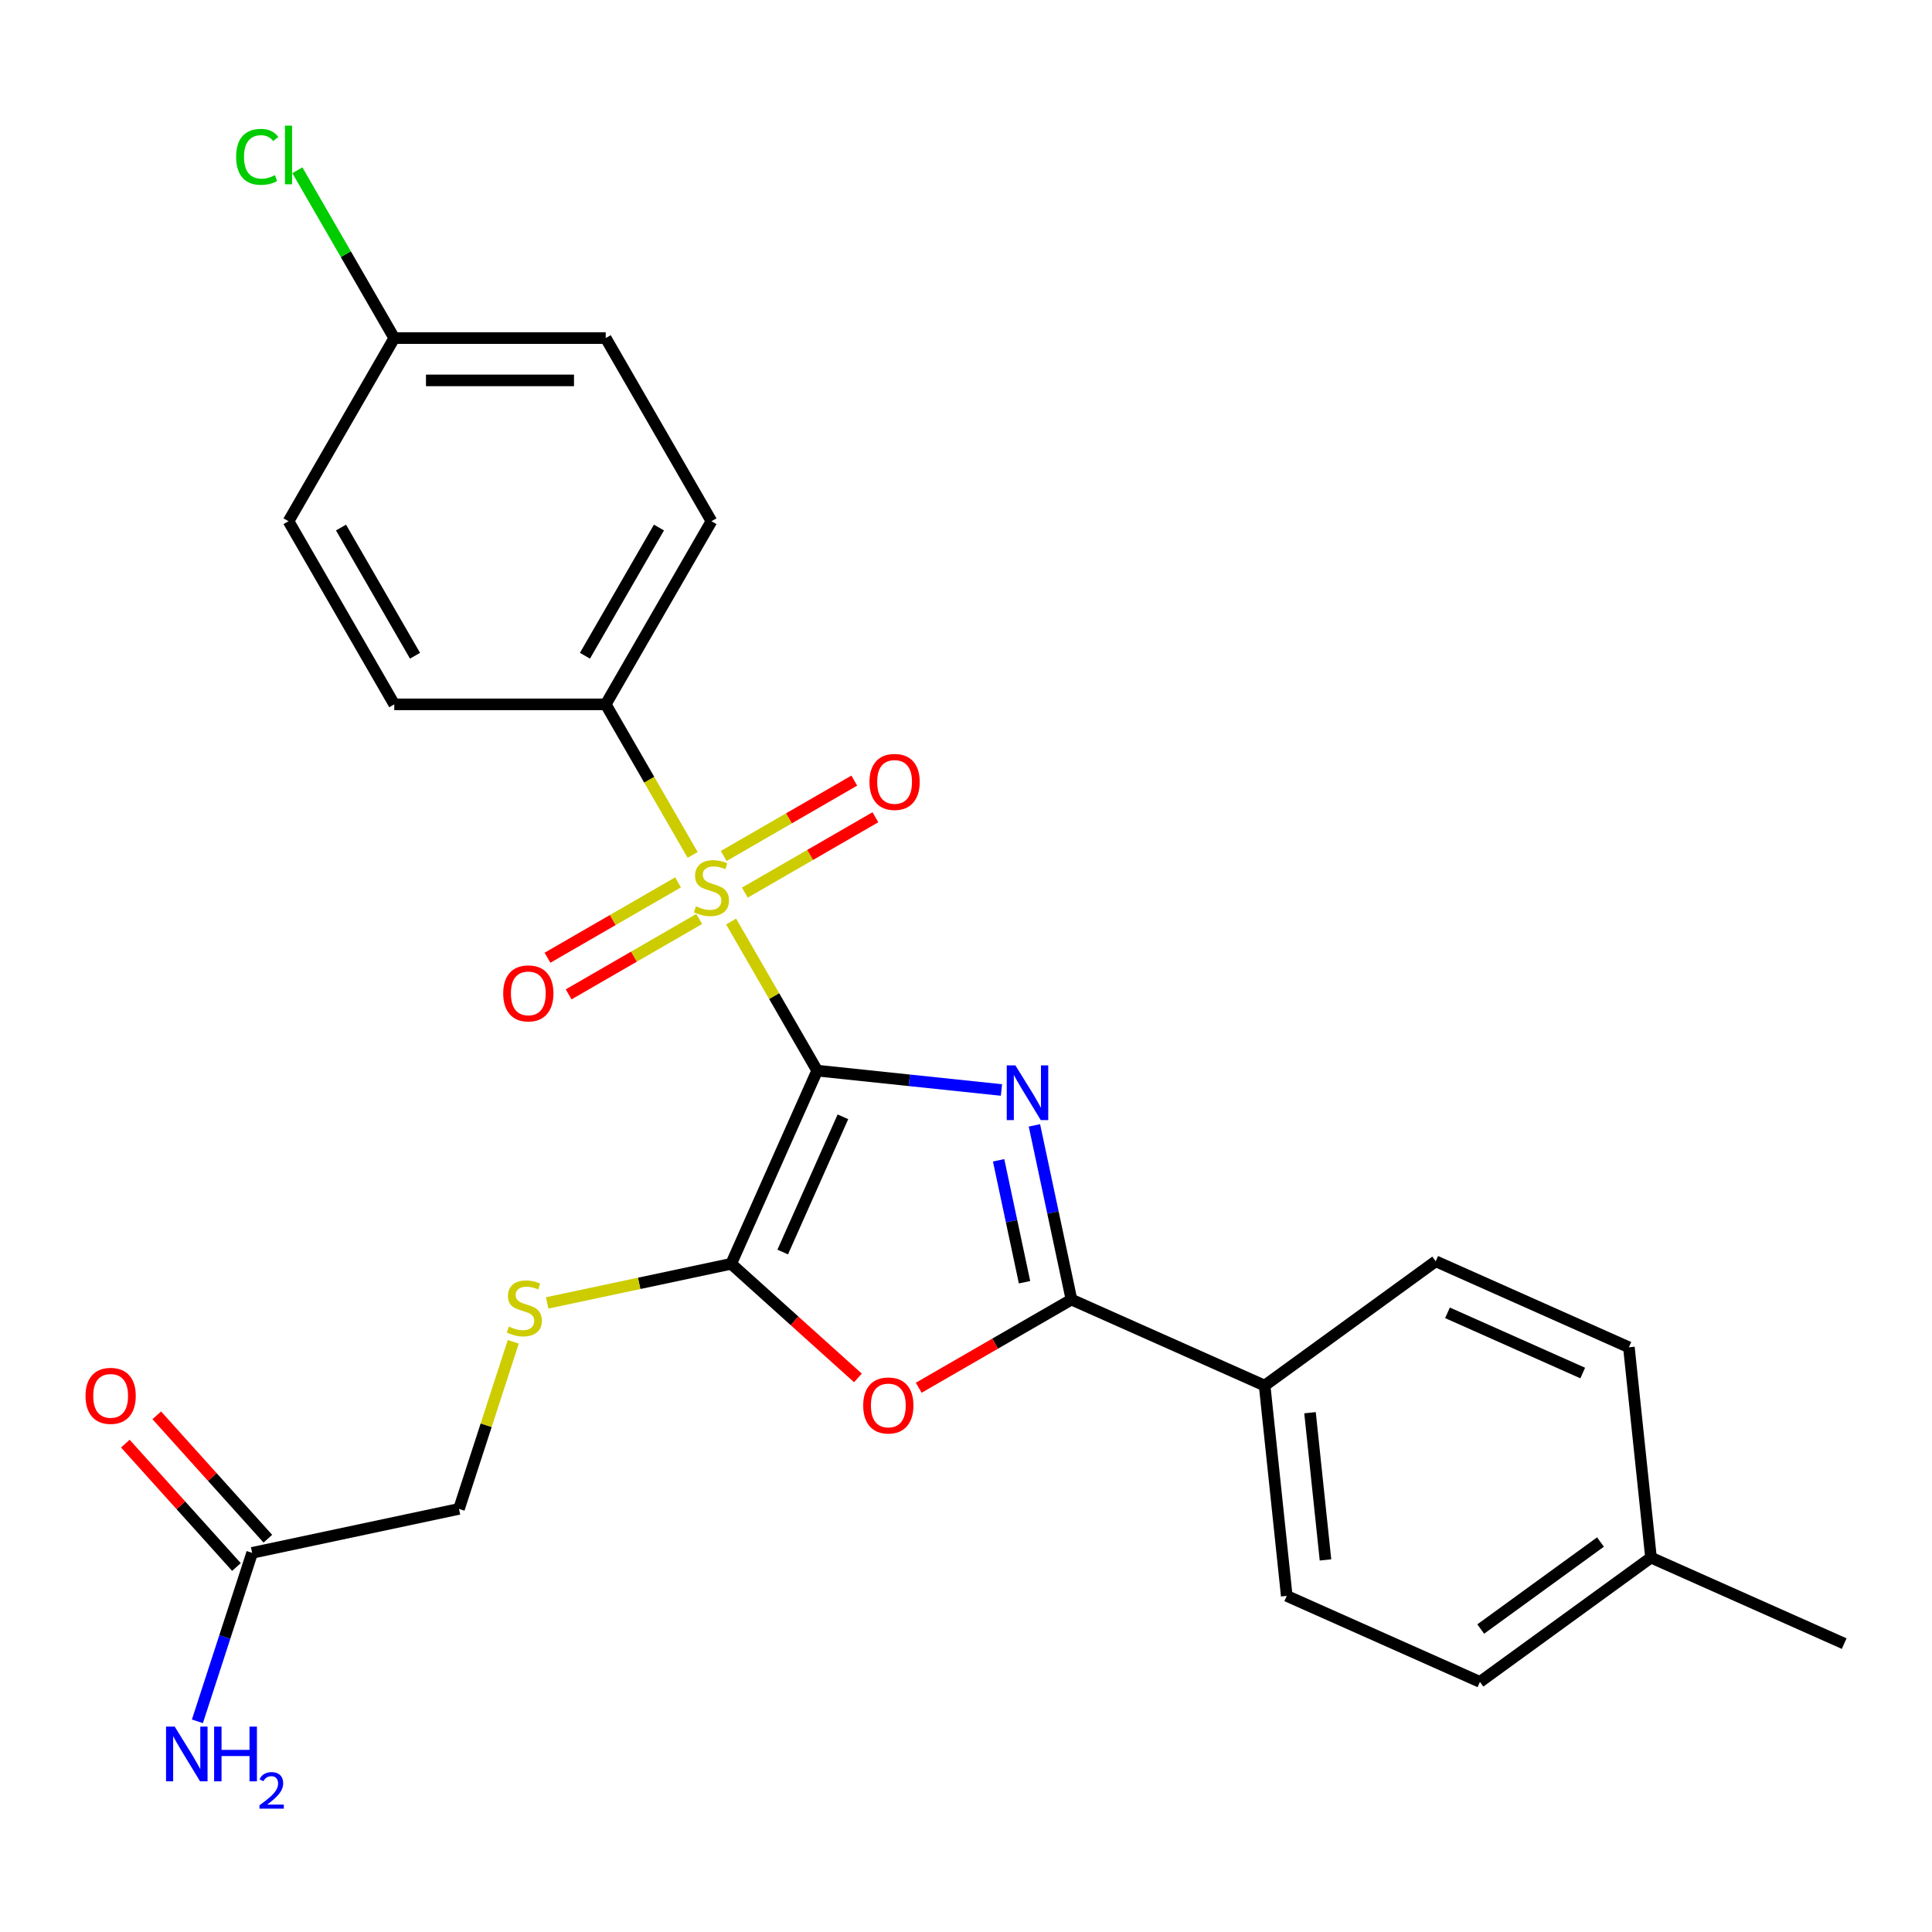 <?xml version='1.0' encoding='iso-8859-1'?>
<svg version='1.1' baseProfile='full'
              xmlns='http://www.w3.org/2000/svg'
                      xmlns:rdkit='http://www.rdkit.org/xml'
                      xmlns:xlink='http://www.w3.org/1999/xlink'
                  xml:space='preserve'
width='1000px' height='1000px' viewBox='0 0 1000 1000'>
<!-- END OF HEADER -->
<rect style='opacity:1.0;fill:#FFFFFF;stroke:none' width='1000' height='1000' x='0' y='0'> </rect>
<path class='bond-0' d='M 422.973,554.153 L 470.662,559.166' style='fill:none;fill-rule:evenodd;stroke:#000000;stroke-width:6px;stroke-linecap:butt;stroke-linejoin:miter;stroke-opacity:1' />
<path class='bond-0' d='M 470.662,559.166 L 518.351,564.178' style='fill:none;fill-rule:evenodd;stroke:#0000FF;stroke-width:6px;stroke-linecap:butt;stroke-linejoin:miter;stroke-opacity:1' />
<path class='bond-1' d='M 422.973,554.153 L 400.696,515.567' style='fill:none;fill-rule:evenodd;stroke:#000000;stroke-width:6px;stroke-linecap:butt;stroke-linejoin:miter;stroke-opacity:1' />
<path class='bond-1' d='M 400.696,515.567 L 378.418,476.98' style='fill:none;fill-rule:evenodd;stroke:#CCCC00;stroke-width:6px;stroke-linecap:butt;stroke-linejoin:miter;stroke-opacity:1' />
<path class='bond-2' d='M 422.973,554.153 L 378.455,654.144' style='fill:none;fill-rule:evenodd;stroke:#000000;stroke-width:6px;stroke-linecap:butt;stroke-linejoin:miter;stroke-opacity:1' />
<path class='bond-2' d='M 436.294,578.056 L 405.131,648.049' style='fill:none;fill-rule:evenodd;stroke:#000000;stroke-width:6px;stroke-linecap:butt;stroke-linejoin:miter;stroke-opacity:1' />
<path class='bond-3' d='M 535.418,582.491 L 545.001,627.573' style='fill:none;fill-rule:evenodd;stroke:#0000FF;stroke-width:6px;stroke-linecap:butt;stroke-linejoin:miter;stroke-opacity:1' />
<path class='bond-3' d='M 545.001,627.573 L 554.584,672.656' style='fill:none;fill-rule:evenodd;stroke:#000000;stroke-width:6px;stroke-linecap:butt;stroke-linejoin:miter;stroke-opacity:1' />
<path class='bond-3' d='M 516.881,600.567 L 523.589,632.125' style='fill:none;fill-rule:evenodd;stroke:#0000FF;stroke-width:6px;stroke-linecap:butt;stroke-linejoin:miter;stroke-opacity:1' />
<path class='bond-3' d='M 523.589,632.125 L 530.297,663.682' style='fill:none;fill-rule:evenodd;stroke:#000000;stroke-width:6px;stroke-linecap:butt;stroke-linejoin:miter;stroke-opacity:1' />
<path class='bond-5' d='M 358.515,442.508 L 336.018,403.541' style='fill:none;fill-rule:evenodd;stroke:#CCCC00;stroke-width:6px;stroke-linecap:butt;stroke-linejoin:miter;stroke-opacity:1' />
<path class='bond-5' d='M 336.018,403.541 L 313.52,364.575' style='fill:none;fill-rule:evenodd;stroke:#000000;stroke-width:6px;stroke-linecap:butt;stroke-linejoin:miter;stroke-opacity:1' />
<path class='bond-7' d='M 350.958,456.707 L 317.169,476.215' style='fill:none;fill-rule:evenodd;stroke:#CCCC00;stroke-width:6px;stroke-linecap:butt;stroke-linejoin:miter;stroke-opacity:1' />
<path class='bond-7' d='M 317.169,476.215 L 283.38,495.723' style='fill:none;fill-rule:evenodd;stroke:#FF0000;stroke-width:6px;stroke-linecap:butt;stroke-linejoin:miter;stroke-opacity:1' />
<path class='bond-7' d='M 361.903,475.665 L 328.114,495.173' style='fill:none;fill-rule:evenodd;stroke:#CCCC00;stroke-width:6px;stroke-linecap:butt;stroke-linejoin:miter;stroke-opacity:1' />
<path class='bond-7' d='M 328.114,495.173 L 294.326,514.681' style='fill:none;fill-rule:evenodd;stroke:#FF0000;stroke-width:6px;stroke-linecap:butt;stroke-linejoin:miter;stroke-opacity:1' />
<path class='bond-8' d='M 385.536,462.021 L 419.325,442.513' style='fill:none;fill-rule:evenodd;stroke:#CCCC00;stroke-width:6px;stroke-linecap:butt;stroke-linejoin:miter;stroke-opacity:1' />
<path class='bond-8' d='M 419.325,442.513 L 453.114,423.005' style='fill:none;fill-rule:evenodd;stroke:#FF0000;stroke-width:6px;stroke-linecap:butt;stroke-linejoin:miter;stroke-opacity:1' />
<path class='bond-8' d='M 374.591,443.063 L 408.379,423.555' style='fill:none;fill-rule:evenodd;stroke:#CCCC00;stroke-width:6px;stroke-linecap:butt;stroke-linejoin:miter;stroke-opacity:1' />
<path class='bond-8' d='M 408.379,423.555 L 442.168,404.047' style='fill:none;fill-rule:evenodd;stroke:#FF0000;stroke-width:6px;stroke-linecap:butt;stroke-linejoin:miter;stroke-opacity:1' />
<path class='bond-4' d='M 378.455,654.144 L 411.256,683.679' style='fill:none;fill-rule:evenodd;stroke:#000000;stroke-width:6px;stroke-linecap:butt;stroke-linejoin:miter;stroke-opacity:1' />
<path class='bond-4' d='M 411.256,683.679 L 444.058,713.213' style='fill:none;fill-rule:evenodd;stroke:#FF0000;stroke-width:6px;stroke-linecap:butt;stroke-linejoin:miter;stroke-opacity:1' />
<path class='bond-6' d='M 378.455,654.144 L 330.832,664.266' style='fill:none;fill-rule:evenodd;stroke:#000000;stroke-width:6px;stroke-linecap:butt;stroke-linejoin:miter;stroke-opacity:1' />
<path class='bond-6' d='M 330.832,664.266 L 283.21,674.389' style='fill:none;fill-rule:evenodd;stroke:#CCCC00;stroke-width:6px;stroke-linecap:butt;stroke-linejoin:miter;stroke-opacity:1' />
<path class='bond-9' d='M 554.584,672.656 L 654.574,717.174' style='fill:none;fill-rule:evenodd;stroke:#000000;stroke-width:6px;stroke-linecap:butt;stroke-linejoin:miter;stroke-opacity:1' />
<path class='bond-26' d='M 554.584,672.656 L 515.057,695.476' style='fill:none;fill-rule:evenodd;stroke:#000000;stroke-width:6px;stroke-linecap:butt;stroke-linejoin:miter;stroke-opacity:1' />
<path class='bond-26' d='M 515.057,695.476 L 475.531,718.297' style='fill:none;fill-rule:evenodd;stroke:#FF0000;stroke-width:6px;stroke-linecap:butt;stroke-linejoin:miter;stroke-opacity:1' />
<path class='bond-12' d='M 313.52,364.575 L 368.247,269.786' style='fill:none;fill-rule:evenodd;stroke:#000000;stroke-width:6px;stroke-linecap:butt;stroke-linejoin:miter;stroke-opacity:1' />
<path class='bond-12' d='M 302.771,339.411 L 341.08,273.059' style='fill:none;fill-rule:evenodd;stroke:#000000;stroke-width:6px;stroke-linecap:butt;stroke-linejoin:miter;stroke-opacity:1' />
<path class='bond-13' d='M 313.52,364.575 L 204.067,364.575' style='fill:none;fill-rule:evenodd;stroke:#000000;stroke-width:6px;stroke-linecap:butt;stroke-linejoin:miter;stroke-opacity:1' />
<path class='bond-14' d='M 265.67,694.517 L 251.62,737.757' style='fill:none;fill-rule:evenodd;stroke:#CCCC00;stroke-width:6px;stroke-linecap:butt;stroke-linejoin:miter;stroke-opacity:1' />
<path class='bond-14' d='M 251.62,737.757 L 237.571,780.997' style='fill:none;fill-rule:evenodd;stroke:#000000;stroke-width:6px;stroke-linecap:butt;stroke-linejoin:miter;stroke-opacity:1' />
<path class='bond-15' d='M 654.574,717.174 L 666.015,826.028' style='fill:none;fill-rule:evenodd;stroke:#000000;stroke-width:6px;stroke-linecap:butt;stroke-linejoin:miter;stroke-opacity:1' />
<path class='bond-15' d='M 678.061,731.214 L 686.07,807.412' style='fill:none;fill-rule:evenodd;stroke:#000000;stroke-width:6px;stroke-linecap:butt;stroke-linejoin:miter;stroke-opacity:1' />
<path class='bond-16' d='M 654.574,717.174 L 743.124,652.839' style='fill:none;fill-rule:evenodd;stroke:#000000;stroke-width:6px;stroke-linecap:butt;stroke-linejoin:miter;stroke-opacity:1' />
<path class='bond-10' d='M 130.509,803.753 L 237.571,780.997' style='fill:none;fill-rule:evenodd;stroke:#000000;stroke-width:6px;stroke-linecap:butt;stroke-linejoin:miter;stroke-opacity:1' />
<path class='bond-11' d='M 138.643,796.429 L 109.892,764.498' style='fill:none;fill-rule:evenodd;stroke:#000000;stroke-width:6px;stroke-linecap:butt;stroke-linejoin:miter;stroke-opacity:1' />
<path class='bond-11' d='M 109.892,764.498 L 81.141,732.567' style='fill:none;fill-rule:evenodd;stroke:#FF0000;stroke-width:6px;stroke-linecap:butt;stroke-linejoin:miter;stroke-opacity:1' />
<path class='bond-11' d='M 122.375,811.077 L 93.624,779.146' style='fill:none;fill-rule:evenodd;stroke:#000000;stroke-width:6px;stroke-linecap:butt;stroke-linejoin:miter;stroke-opacity:1' />
<path class='bond-11' d='M 93.624,779.146 L 64.873,747.214' style='fill:none;fill-rule:evenodd;stroke:#FF0000;stroke-width:6px;stroke-linecap:butt;stroke-linejoin:miter;stroke-opacity:1' />
<path class='bond-17' d='M 130.509,803.753 L 116.343,847.353' style='fill:none;fill-rule:evenodd;stroke:#000000;stroke-width:6px;stroke-linecap:butt;stroke-linejoin:miter;stroke-opacity:1' />
<path class='bond-17' d='M 116.343,847.353 L 102.176,890.953' style='fill:none;fill-rule:evenodd;stroke:#0000FF;stroke-width:6px;stroke-linecap:butt;stroke-linejoin:miter;stroke-opacity:1' />
<path class='bond-19' d='M 368.247,269.786 L 313.52,174.996' style='fill:none;fill-rule:evenodd;stroke:#000000;stroke-width:6px;stroke-linecap:butt;stroke-linejoin:miter;stroke-opacity:1' />
<path class='bond-20' d='M 204.067,364.575 L 149.341,269.786' style='fill:none;fill-rule:evenodd;stroke:#000000;stroke-width:6px;stroke-linecap:butt;stroke-linejoin:miter;stroke-opacity:1' />
<path class='bond-20' d='M 214.816,339.411 L 176.507,273.059' style='fill:none;fill-rule:evenodd;stroke:#000000;stroke-width:6px;stroke-linecap:butt;stroke-linejoin:miter;stroke-opacity:1' />
<path class='bond-21' d='M 666.015,826.028 L 766.006,870.547' style='fill:none;fill-rule:evenodd;stroke:#000000;stroke-width:6px;stroke-linecap:butt;stroke-linejoin:miter;stroke-opacity:1' />
<path class='bond-22' d='M 743.124,652.839 L 843.114,697.358' style='fill:none;fill-rule:evenodd;stroke:#000000;stroke-width:6px;stroke-linecap:butt;stroke-linejoin:miter;stroke-opacity:1' />
<path class='bond-22' d='M 749.218,679.515 L 819.212,710.678' style='fill:none;fill-rule:evenodd;stroke:#000000;stroke-width:6px;stroke-linecap:butt;stroke-linejoin:miter;stroke-opacity:1' />
<path class='bond-18' d='M 204.067,174.996 L 149.341,269.786' style='fill:none;fill-rule:evenodd;stroke:#000000;stroke-width:6px;stroke-linecap:butt;stroke-linejoin:miter;stroke-opacity:1' />
<path class='bond-24' d='M 204.067,174.996 L 178.992,131.565' style='fill:none;fill-rule:evenodd;stroke:#000000;stroke-width:6px;stroke-linecap:butt;stroke-linejoin:miter;stroke-opacity:1' />
<path class='bond-24' d='M 178.992,131.565 L 153.917,88.134' style='fill:none;fill-rule:evenodd;stroke:#00CC00;stroke-width:6px;stroke-linecap:butt;stroke-linejoin:miter;stroke-opacity:1' />
<path class='bond-27' d='M 204.067,174.996 L 313.52,174.996' style='fill:none;fill-rule:evenodd;stroke:#000000;stroke-width:6px;stroke-linecap:butt;stroke-linejoin:miter;stroke-opacity:1' />
<path class='bond-27' d='M 220.485,196.887 L 297.102,196.887' style='fill:none;fill-rule:evenodd;stroke:#000000;stroke-width:6px;stroke-linecap:butt;stroke-linejoin:miter;stroke-opacity:1' />
<path class='bond-28' d='M 766.006,870.547 L 854.555,806.212' style='fill:none;fill-rule:evenodd;stroke:#000000;stroke-width:6px;stroke-linecap:butt;stroke-linejoin:miter;stroke-opacity:1' />
<path class='bond-28' d='M 766.421,843.186 L 828.406,798.152' style='fill:none;fill-rule:evenodd;stroke:#000000;stroke-width:6px;stroke-linecap:butt;stroke-linejoin:miter;stroke-opacity:1' />
<path class='bond-23' d='M 843.114,697.358 L 854.555,806.212' style='fill:none;fill-rule:evenodd;stroke:#000000;stroke-width:6px;stroke-linecap:butt;stroke-linejoin:miter;stroke-opacity:1' />
<path class='bond-25' d='M 854.555,806.212 L 954.545,850.73' style='fill:none;fill-rule:evenodd;stroke:#000000;stroke-width:6px;stroke-linecap:butt;stroke-linejoin:miter;stroke-opacity:1' />
<path  class='atom-1' d='M 525.567 551.434
L 534.847 566.434
Q 535.767 567.914, 537.247 570.594
Q 538.727 573.274, 538.807 573.434
L 538.807 551.434
L 542.567 551.434
L 542.567 579.754
L 538.687 579.754
L 528.727 563.354
Q 527.567 561.434, 526.327 559.234
Q 525.127 557.034, 524.767 556.354
L 524.767 579.754
L 521.087 579.754
L 521.087 551.434
L 525.567 551.434
' fill='#0000FF'/>
<path  class='atom-2' d='M 360.247 469.084
Q 360.567 469.204, 361.887 469.764
Q 363.207 470.324, 364.647 470.684
Q 366.127 471.004, 367.567 471.004
Q 370.247 471.004, 371.807 469.724
Q 373.367 468.404, 373.367 466.124
Q 373.367 464.564, 372.567 463.604
Q 371.807 462.644, 370.607 462.124
Q 369.407 461.604, 367.407 461.004
Q 364.887 460.244, 363.367 459.524
Q 361.887 458.804, 360.807 457.284
Q 359.767 455.764, 359.767 453.204
Q 359.767 449.644, 362.167 447.444
Q 364.607 445.244, 369.407 445.244
Q 372.687 445.244, 376.407 446.804
L 375.487 449.884
Q 372.087 448.484, 369.527 448.484
Q 366.767 448.484, 365.247 449.644
Q 363.727 450.764, 363.767 452.724
Q 363.767 454.244, 364.527 455.164
Q 365.327 456.084, 366.447 456.604
Q 367.607 457.124, 369.527 457.724
Q 372.087 458.524, 373.607 459.324
Q 375.127 460.124, 376.207 461.764
Q 377.327 463.364, 377.327 466.124
Q 377.327 470.044, 374.687 472.164
Q 372.087 474.244, 367.727 474.244
Q 365.207 474.244, 363.287 473.684
Q 361.407 473.164, 359.167 472.244
L 360.247 469.084
' fill='#CCCC00'/>
<path  class='atom-5' d='M 446.794 727.462
Q 446.794 720.662, 450.154 716.862
Q 453.514 713.062, 459.794 713.062
Q 466.074 713.062, 469.434 716.862
Q 472.794 720.662, 472.794 727.462
Q 472.794 734.342, 469.394 738.262
Q 465.994 742.142, 459.794 742.142
Q 453.554 742.142, 450.154 738.262
Q 446.794 734.382, 446.794 727.462
M 459.794 738.942
Q 464.114 738.942, 466.434 736.062
Q 468.794 733.142, 468.794 727.462
Q 468.794 721.902, 466.434 719.102
Q 464.114 716.262, 459.794 716.262
Q 455.474 716.262, 453.114 719.062
Q 450.794 721.862, 450.794 727.462
Q 450.794 733.182, 453.114 736.062
Q 455.474 738.942, 459.794 738.942
' fill='#FF0000'/>
<path  class='atom-7' d='M 263.393 686.62
Q 263.713 686.74, 265.033 687.3
Q 266.353 687.86, 267.793 688.22
Q 269.273 688.54, 270.713 688.54
Q 273.393 688.54, 274.953 687.26
Q 276.513 685.94, 276.513 683.66
Q 276.513 682.1, 275.713 681.14
Q 274.953 680.18, 273.753 679.66
Q 272.553 679.14, 270.553 678.54
Q 268.033 677.78, 266.513 677.06
Q 265.033 676.34, 263.953 674.82
Q 262.913 673.3, 262.913 670.74
Q 262.913 667.18, 265.313 664.98
Q 267.753 662.78, 272.553 662.78
Q 275.833 662.78, 279.553 664.34
L 278.633 667.42
Q 275.233 666.02, 272.673 666.02
Q 269.913 666.02, 268.393 667.18
Q 266.873 668.3, 266.913 670.26
Q 266.913 671.78, 267.673 672.7
Q 268.473 673.62, 269.593 674.14
Q 270.753 674.66, 272.673 675.26
Q 275.233 676.06, 276.753 676.86
Q 278.273 677.66, 279.353 679.3
Q 280.473 680.9, 280.473 683.66
Q 280.473 687.58, 277.833 689.7
Q 275.233 691.78, 270.873 691.78
Q 268.353 691.78, 266.433 691.22
Q 264.553 690.7, 262.313 689.78
L 263.393 686.62
' fill='#CCCC00'/>
<path  class='atom-8' d='M 260.458 514.171
Q 260.458 507.371, 263.818 503.571
Q 267.178 499.771, 273.458 499.771
Q 279.738 499.771, 283.098 503.571
Q 286.458 507.371, 286.458 514.171
Q 286.458 521.051, 283.058 524.971
Q 279.658 528.851, 273.458 528.851
Q 267.218 528.851, 263.818 524.971
Q 260.458 521.091, 260.458 514.171
M 273.458 525.651
Q 277.778 525.651, 280.098 522.771
Q 282.458 519.851, 282.458 514.171
Q 282.458 508.611, 280.098 505.811
Q 277.778 502.971, 273.458 502.971
Q 269.138 502.971, 266.778 505.771
Q 264.458 508.571, 264.458 514.171
Q 264.458 519.891, 266.778 522.771
Q 269.138 525.651, 273.458 525.651
' fill='#FF0000'/>
<path  class='atom-9' d='M 450.036 404.718
Q 450.036 397.918, 453.396 394.118
Q 456.756 390.318, 463.036 390.318
Q 469.316 390.318, 472.676 394.118
Q 476.036 397.918, 476.036 404.718
Q 476.036 411.598, 472.636 415.518
Q 469.236 419.398, 463.036 419.398
Q 456.796 419.398, 453.396 415.518
Q 450.036 411.638, 450.036 404.718
M 463.036 416.198
Q 467.356 416.198, 469.676 413.318
Q 472.036 410.398, 472.036 404.718
Q 472.036 399.158, 469.676 396.358
Q 467.356 393.518, 463.036 393.518
Q 458.716 393.518, 456.356 396.318
Q 454.036 399.118, 454.036 404.718
Q 454.036 410.438, 456.356 413.318
Q 458.716 416.198, 463.036 416.198
' fill='#FF0000'/>
<path  class='atom-12' d='M 44.271 722.494
Q 44.271 715.694, 47.631 711.894
Q 50.991 708.094, 57.271 708.094
Q 63.551 708.094, 66.911 711.894
Q 70.271 715.694, 70.271 722.494
Q 70.271 729.374, 66.871 733.294
Q 63.471 737.174, 57.271 737.174
Q 51.031 737.174, 47.631 733.294
Q 44.271 729.414, 44.271 722.494
M 57.271 733.974
Q 61.591 733.974, 63.911 731.094
Q 66.271 728.174, 66.271 722.494
Q 66.271 716.934, 63.911 714.134
Q 61.591 711.294, 57.271 711.294
Q 52.951 711.294, 50.591 714.094
Q 48.271 716.894, 48.271 722.494
Q 48.271 728.214, 50.591 731.094
Q 52.951 733.974, 57.271 733.974
' fill='#FF0000'/>
<path  class='atom-18' d='M 90.426 893.689
L 99.706 908.689
Q 100.626 910.169, 102.106 912.849
Q 103.586 915.529, 103.666 915.689
L 103.666 893.689
L 107.426 893.689
L 107.426 922.009
L 103.546 922.009
L 93.586 905.609
Q 92.426 903.689, 91.186 901.489
Q 89.986 899.289, 89.626 898.609
L 89.626 922.009
L 85.946 922.009
L 85.946 893.689
L 90.426 893.689
' fill='#0000FF'/>
<path  class='atom-18' d='M 110.826 893.689
L 114.666 893.689
L 114.666 905.729
L 129.146 905.729
L 129.146 893.689
L 132.986 893.689
L 132.986 922.009
L 129.146 922.009
L 129.146 908.929
L 114.666 908.929
L 114.666 922.009
L 110.826 922.009
L 110.826 893.689
' fill='#0000FF'/>
<path  class='atom-18' d='M 134.359 921.016
Q 135.046 919.247, 136.682 918.27
Q 138.319 917.267, 140.59 917.267
Q 143.414 917.267, 144.998 918.798
Q 146.582 920.329, 146.582 923.049
Q 146.582 925.821, 144.523 928.408
Q 142.49 930.995, 138.266 934.057
L 146.899 934.057
L 146.899 936.169
L 134.306 936.169
L 134.306 934.401
Q 137.791 931.919, 139.85 930.071
Q 141.936 928.223, 142.939 926.56
Q 143.942 924.897, 143.942 923.181
Q 143.942 921.385, 143.045 920.382
Q 142.147 919.379, 140.59 919.379
Q 139.085 919.379, 138.082 919.986
Q 137.078 920.593, 136.366 921.94
L 134.359 921.016
' fill='#0000FF'/>
<path  class='atom-25' d='M 122.221 81.187
Q 122.221 74.147, 125.501 70.467
Q 128.821 66.747, 135.101 66.747
Q 140.941 66.747, 144.061 70.867
L 141.421 73.027
Q 139.141 70.027, 135.101 70.027
Q 130.821 70.027, 128.541 72.907
Q 126.301 75.747, 126.301 81.187
Q 126.301 86.787, 128.621 89.667
Q 130.981 92.547, 135.541 92.547
Q 138.661 92.547, 142.301 90.667
L 143.421 93.667
Q 141.941 94.627, 139.701 95.187
Q 137.461 95.747, 134.981 95.747
Q 128.821 95.747, 125.501 91.987
Q 122.221 88.227, 122.221 81.187
' fill='#00CC00'/>
<path  class='atom-25' d='M 147.501 65.027
L 151.181 65.027
L 151.181 95.387
L 147.501 95.387
L 147.501 65.027
' fill='#00CC00'/>
</svg>
